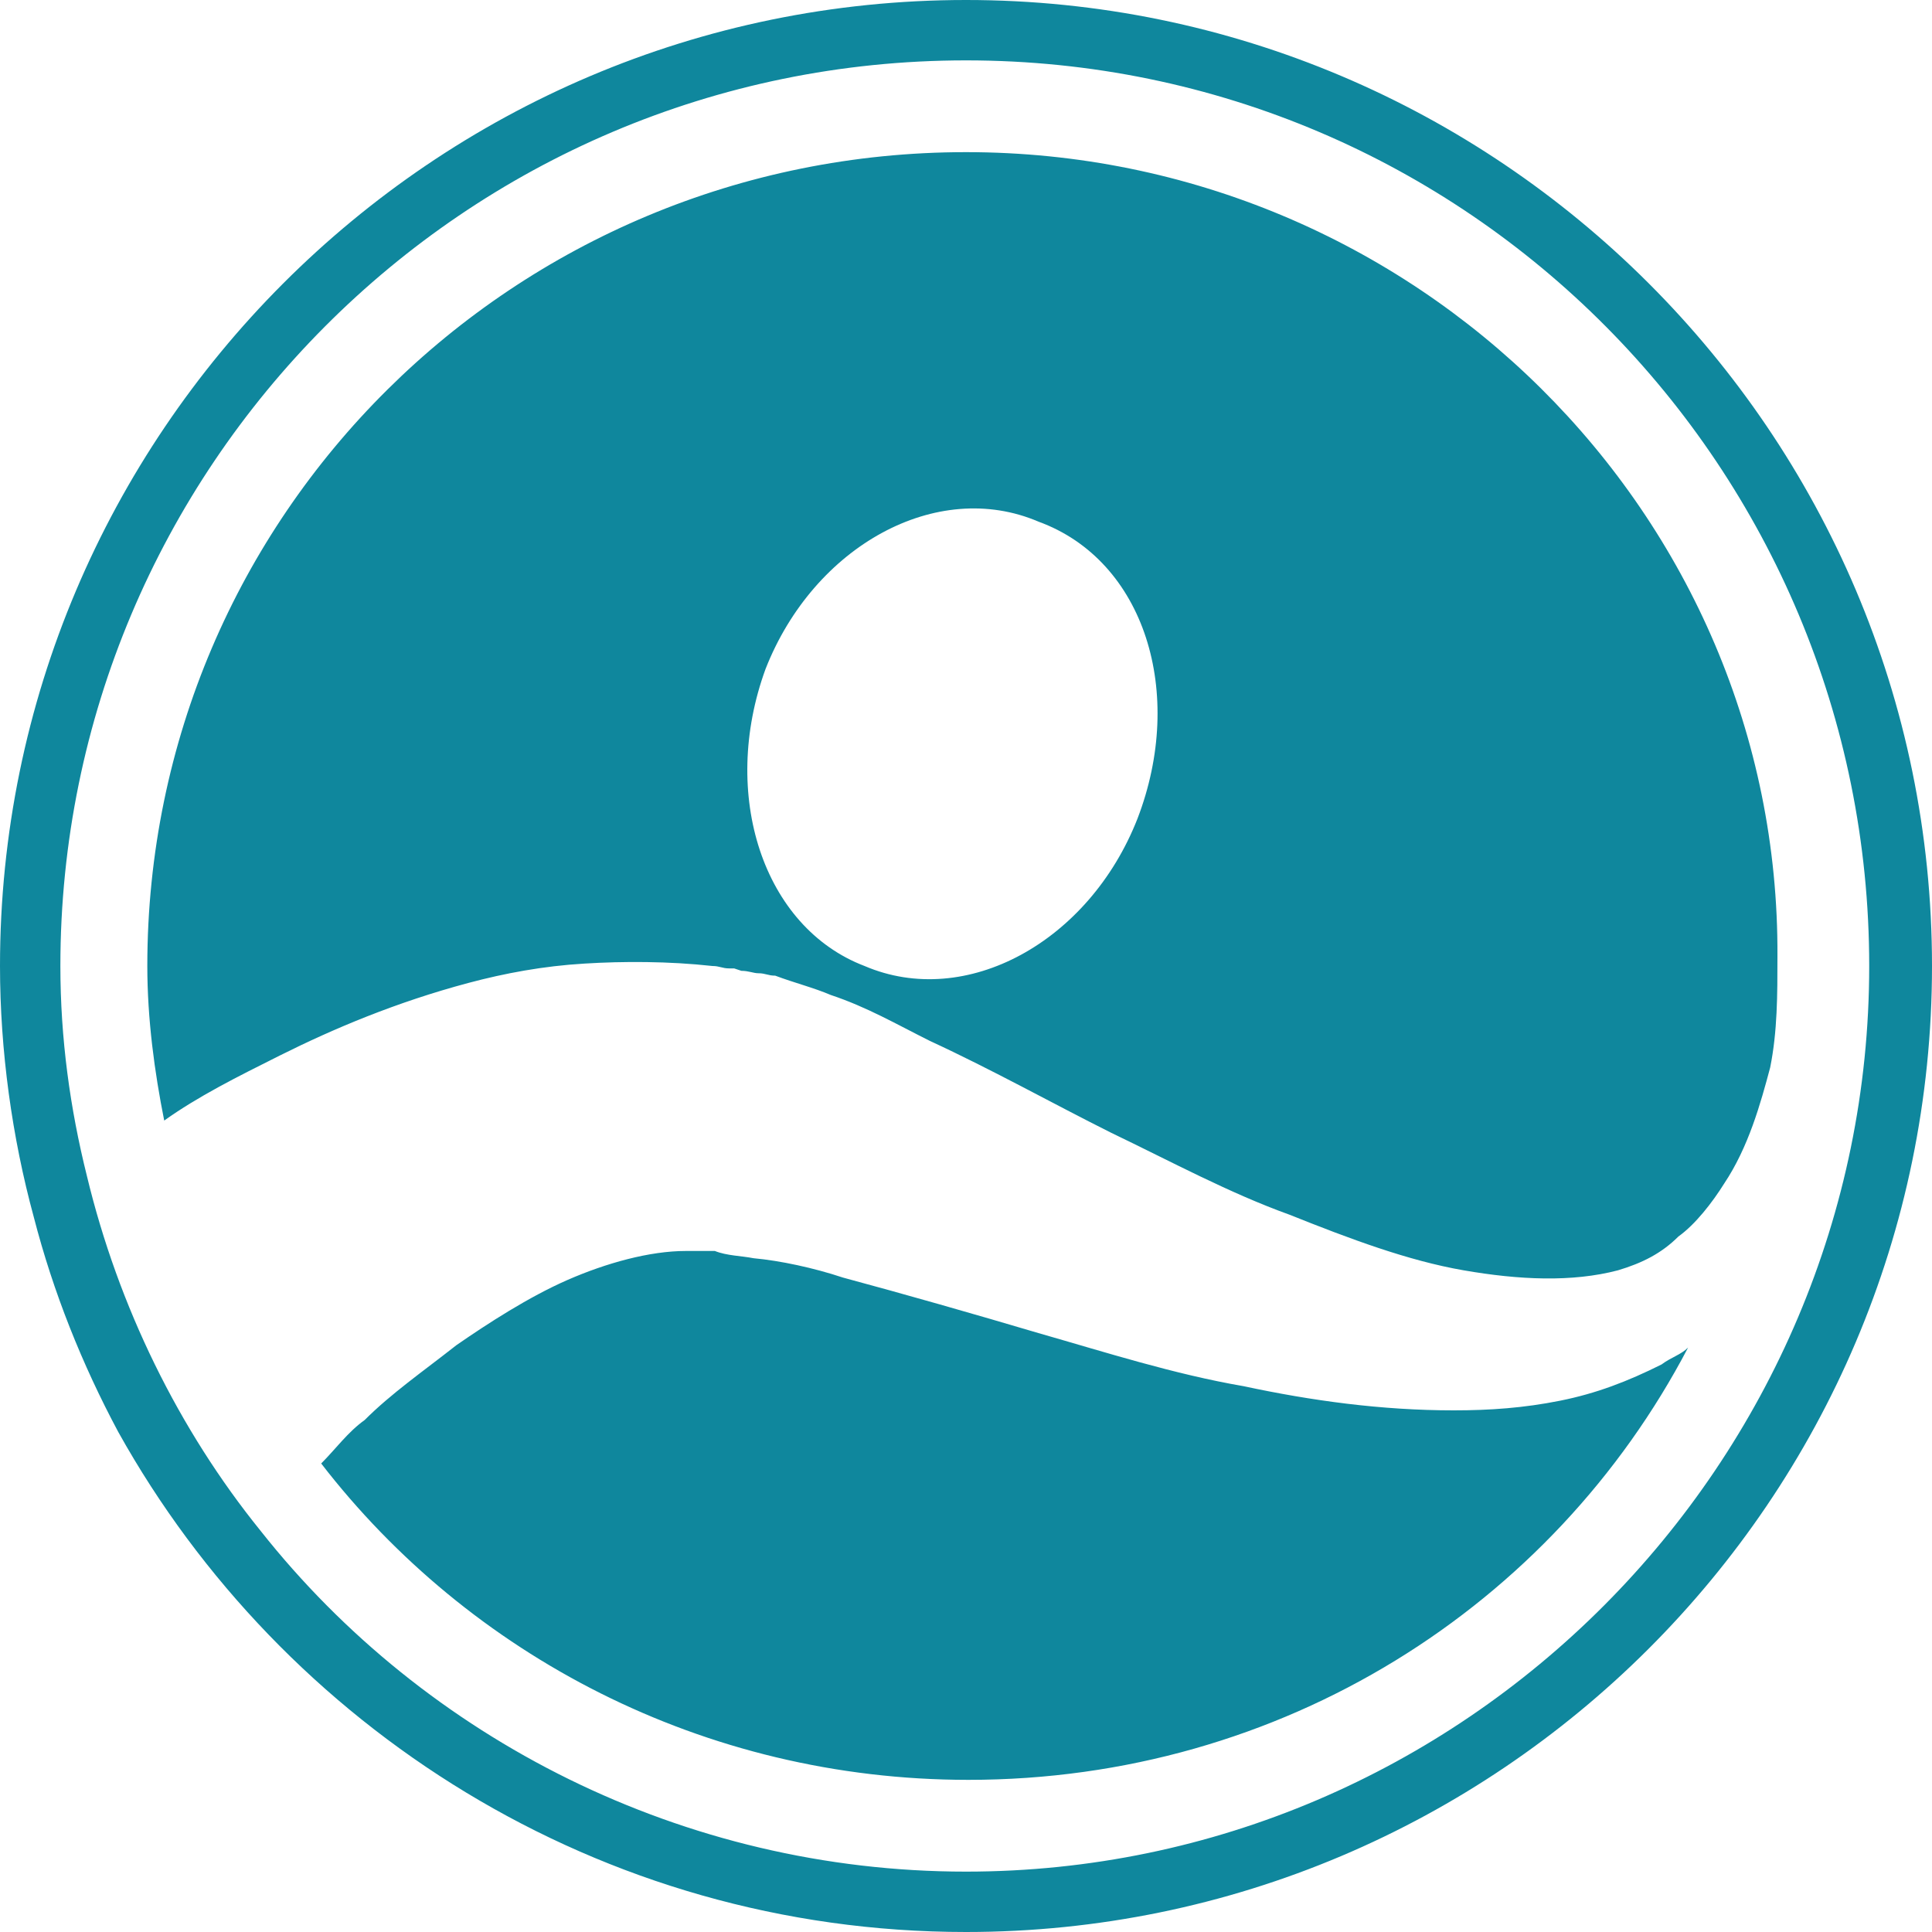<svg version="1.1" xmlns="http://www.w3.org/2000/svg" xmlns:xlink="http://www.w3.org/1999/xlink" x="0px" y="0px" viewBox="0 0 80 80" style="enable-background:new 0 0 80 80;" xml:space="preserve">
  <style>
    path { fill: #0F879D; }
    @media (prefers-color-scheme: dark) {
    path { fill: #FFFFFF; }
    }
  </style>
<path style="fill:#0F879D;" d="M64.6,58c-1.5,0.3-2.9,0.4-4.4,0.4c-3,0-5.9-0.4-8.7-1c-2.9-0.5-5.7-1.4-8.5-2.2
	c-2.7-0.8-5.5-1.6-8.1-2.3c-1.2-0.4-2.6-0.7-3.7-0.8c-0.5-0.1-1.1-0.1-1.6-0.3c-0.1,0-0.3,0-0.4,0s-0.3,0-0.3,0l0,0h-0.1h-0.1l0,0
	c0.1,0,0,0,0,0l0,0h-0.3c-1.5,0-3.3,0.5-4.9,1.2s-3.3,1.8-4.6,2.7c-1.4,1.1-2.7,2-3.8,3.1c-0.7,0.5-1.2,1.2-1.8,1.8
	c6.1,7.9,15.8,13.1,26.8,13.1c13,0,24.2-7.2,29.8-17.9c-0.3,0.3-0.7,0.4-1.1,0.7C67.4,57.2,66.1,57.7,64.6,58L64.6,58z M40,6.3
	C21.3,6.3,6.1,21.3,6.1,40c0,2.2,0.3,4.4,0.7,6.4c1.4-1,3-1.8,4.8-2.7c2.2-1.1,4.8-2.2,7.8-3c1.5-0.4,3.1-0.7,4.8-0.8
	c1.6-0.1,3.5-0.1,5.3,0.1c0.3,0,0.4,0.1,0.7,0.1h0.1l0,0h0.1l0.3,0.1c0.3,0,0.5,0.1,0.7,0.1c0.3,0,0.4,0.1,0.7,0.1
	c0.8,0.3,1.6,0.5,2.3,0.8c1.5,0.5,2.7,1.2,4.1,1.9c2.6,1.2,5.1,2.6,7.5,3.8c2.5,1.2,4.9,2.5,7.4,3.4c2.5,1,4.9,1.9,7.2,2.3
	c2.3,0.4,4.5,0.5,6.4,0c1-0.3,1.8-0.7,2.5-1.4c0.7-0.5,1.4-1.4,1.9-2.2c1-1.5,1.5-3.3,1.9-4.8c0.3-1.5,0.3-3,0.3-4.6
	C73.7,21.3,58.6,6.3,40,6.3L40,6.3z M47.1,33.9c-2,5.1-7.1,7.9-11.3,6.1c-4.2-1.6-6-7.1-4.1-12.3c2-5.1,7.1-7.9,11.3-6.1
	C47.4,23.2,49.1,28.7,47.1,33.9z M40,0C17.9,0,0,18,0,40c0,3.5,0.5,7.1,1.4,10.4c0.8,3.1,2,6.1,3.5,8.9C11.7,71.5,24.8,80,40,80
	c22,0,40-17.9,40-40S62,0,40,0z M40,77.5c-11.7,0-22.4-5.5-29.2-14.1c-3.4-4.2-5.9-9.3-7.2-14.7C2.9,45.9,2.5,43,2.5,40
	C2.5,19.4,19.2,2.5,40,2.5S77.4,19.4,77.4,40S60.6,77.5,40,77.5L40,77.5z"/>
</svg>
